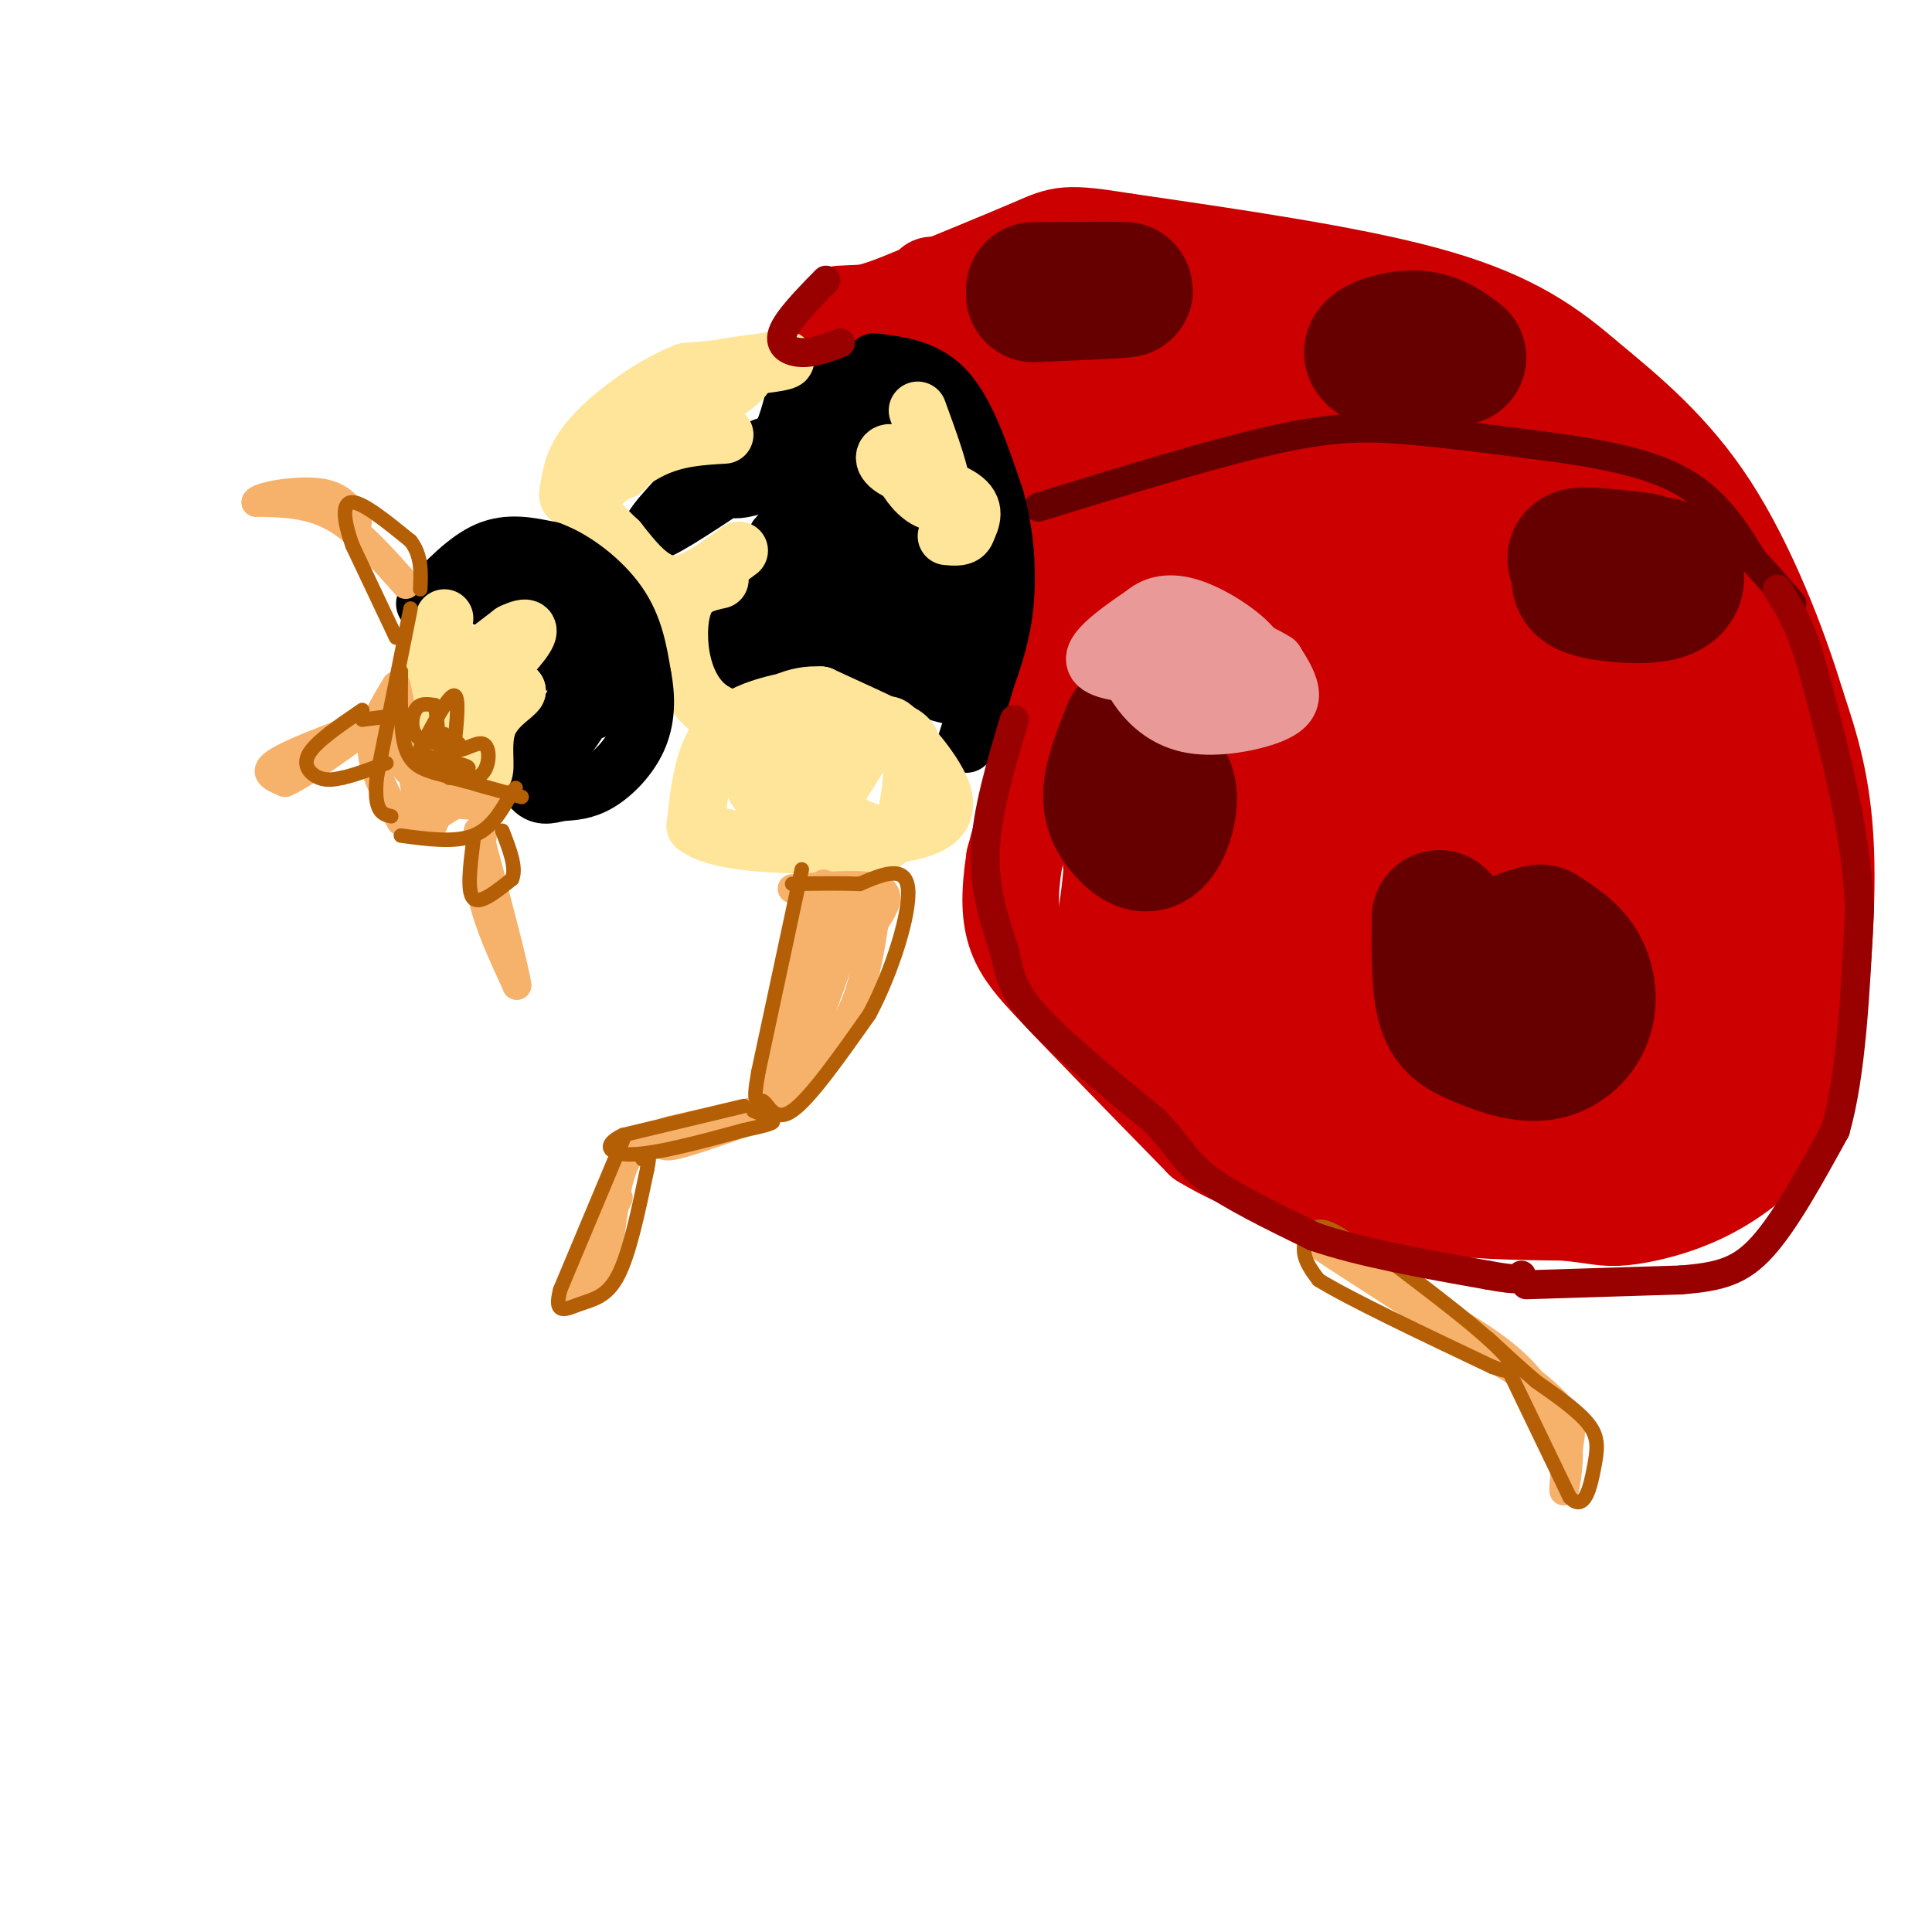 <svg viewBox='0 0 400 400' version='1.1' xmlns='http://www.w3.org/2000/svg' xmlns:xlink='http://www.w3.org/1999/xlink'><g fill='none' stroke='#cc0000' stroke-width='20' stroke-linecap='round' stroke-linejoin='round'><path d='M174,65c7.935,-0.387 15.869,-0.774 22,-1c6.131,-0.226 10.458,-0.292 16,6c5.542,6.292 12.298,18.940 15,27c2.702,8.060 1.351,11.530 0,15'/><path d='M227,112c-2.833,13.500 -9.917,39.750 -17,66'/><path d='M210,178c-2.244,14.622 0.644,18.178 8,26c7.356,7.822 19.178,19.911 31,32'/><path d='M249,236c12.689,7.778 28.911,11.222 42,13c13.089,1.778 23.044,1.889 33,2'/><path d='M324,251c7.029,0.679 8.100,1.378 12,1c3.900,-0.378 10.627,-1.833 17,-5c6.373,-3.167 12.392,-8.048 16,-13c3.608,-4.952 4.804,-9.976 6,-15'/><path d='M375,219c1.867,-10.556 3.533,-29.444 3,-43c-0.533,-13.556 -3.267,-21.778 -6,-30'/><path d='M372,146c-3.778,-12.578 -10.222,-29.022 -18,-41c-7.778,-11.978 -16.889,-19.489 -26,-27'/><path d='M328,78c-8.622,-7.489 -17.178,-12.711 -33,-17c-15.822,-4.289 -38.911,-7.644 -62,-11'/><path d='M233,50c-12.578,-2.022 -13.022,-1.578 -19,1c-5.978,2.578 -17.489,7.289 -29,12'/><path d='M185,63c-6.940,2.488 -9.792,2.708 -6,2c3.792,-0.708 14.226,-2.345 24,-2c9.774,0.345 18.887,2.673 28,5'/><path d='M231,68c4.667,1.167 2.333,1.583 0,2'/><path d='M221,58c5.356,14.444 10.711,28.889 13,41c2.289,12.111 1.511,21.889 0,23c-1.511,1.111 -3.756,-6.444 -6,-14'/><path d='M228,108c-2.333,-5.333 -5.167,-11.667 -8,-18'/><path d='M193,59c6.689,7.289 13.378,14.578 17,18c3.622,3.422 4.178,2.978 7,16c2.822,13.022 7.911,39.511 13,66'/><path d='M230,159c1.667,18.000 -0.667,30.000 -3,42'/></g>
<g fill='none' stroke='#cc0000' stroke-width='28' stroke-linecap='round' stroke-linejoin='round'><path d='M252,160c-5.810,-1.677 -11.620,-3.353 -14,-4c-2.380,-0.647 -1.331,-0.264 -2,3c-0.669,3.264 -3.055,9.411 -2,19c1.055,9.589 5.551,22.622 10,30c4.449,7.378 8.852,9.102 12,11c3.148,1.898 5.042,3.971 15,6c9.958,2.029 27.979,4.015 46,6'/><path d='M317,231c13.964,1.024 25.875,0.583 33,1c7.125,0.417 9.464,1.690 10,-9c0.536,-10.690 -0.732,-33.345 -2,-56'/><path d='M358,167c-1.997,-16.673 -5.989,-30.356 -13,-45c-7.011,-14.644 -17.041,-30.250 -25,-40c-7.959,-9.750 -13.845,-13.643 -24,-16c-10.155,-2.357 -24.577,-3.179 -39,-4'/><path d='M257,62c-11.027,0.266 -19.093,2.932 -22,5c-2.907,2.068 -0.655,3.538 6,4c6.655,0.462 17.712,-0.082 33,5c15.288,5.082 34.808,15.791 44,21c9.192,5.209 8.055,4.917 10,10c1.945,5.083 6.973,15.542 12,26'/><path d='M340,133c3.500,9.536 6.250,20.375 8,40c1.750,19.625 2.500,48.036 -5,46c-7.500,-2.036 -23.250,-34.518 -39,-67'/><path d='M304,152c-13.057,-20.474 -26.201,-38.158 -33,-46c-6.799,-7.842 -7.254,-5.842 -14,-13c-6.746,-7.158 -19.785,-23.474 -22,-12c-2.215,11.474 6.392,50.737 15,90'/><path d='M250,171c3.176,25.325 3.615,43.636 4,28c0.385,-15.636 0.716,-65.220 3,-69c2.284,-3.780 6.519,38.245 9,58c2.481,19.755 3.206,17.242 5,19c1.794,1.758 4.655,7.788 6,6c1.345,-1.788 1.172,-11.394 1,-21'/><path d='M278,192c-0.044,-9.010 -0.653,-21.034 -9,-48c-8.347,-26.966 -24.433,-68.875 -18,-55c6.433,13.875 35.384,83.533 49,114c13.616,30.467 11.897,21.741 13,20c1.103,-1.741 5.030,3.503 7,5c1.970,1.497 1.985,-0.751 2,-3'/><path d='M322,225c0.892,-2.913 2.123,-8.695 1,-21c-1.123,-12.305 -4.600,-31.133 -15,-54c-10.400,-22.867 -27.723,-49.772 -32,-60c-4.277,-10.228 4.492,-3.779 12,3c7.508,6.779 13.754,13.890 20,21'/><path d='M308,114c6.836,9.144 13.925,21.502 18,33c4.075,11.498 5.136,22.134 6,29c0.864,6.866 1.533,9.962 0,19c-1.533,9.038 -5.266,24.019 -9,39'/></g>
<g fill='none' stroke='#660000' stroke-width='28' stroke-linecap='round' stroke-linejoin='round'><path d='M298,190c-0.047,6.942 -0.095,13.885 1,18c1.095,4.115 3.332,5.404 7,7c3.668,1.596 8.767,3.500 13,3c4.233,-0.500 7.601,-3.404 9,-7c1.399,-3.596 0.828,-7.885 -1,-11c-1.828,-3.115 -4.914,-5.058 -8,-7'/><path d='M319,193c-4.667,0.556 -12.333,5.444 -16,6c-3.667,0.556 -3.333,-3.222 -3,-7'/><path d='M340,116c-5.538,-0.657 -11.075,-1.314 -13,-1c-1.925,0.314 -0.237,1.598 0,3c0.237,1.402 -0.978,2.922 2,4c2.978,1.078 10.148,1.713 14,1c3.852,-0.713 4.386,-2.775 4,-4c-0.386,-1.225 -1.693,-1.612 -3,-2'/><path d='M344,117c-1.500,-0.167 -3.750,0.417 -6,1'/><path d='M234,151c-1.882,4.719 -3.764,9.439 -4,13c-0.236,3.561 1.174,5.965 3,8c1.826,2.035 4.069,3.702 6,2c1.931,-1.702 3.552,-6.772 3,-10c-0.552,-3.228 -3.276,-4.614 -6,-6'/><path d='M214,60c9.500,-0.083 19.000,-0.167 19,0c0.000,0.167 -9.500,0.583 -19,1'/><path d='M302,74c-2.556,-1.933 -5.111,-3.867 -9,-4c-3.889,-0.133 -9.111,1.533 -9,3c0.111,1.467 5.556,2.733 11,4'/></g>
<g fill='none' stroke='#660000' stroke-width='6' stroke-linecap='round' stroke-linejoin='round'><path d='M215,105c18.267,-5.622 36.533,-11.244 49,-14c12.467,-2.756 19.133,-2.644 27,-2c7.867,0.644 16.933,1.822 26,3'/><path d='M317,92c10.000,1.267 22.000,2.933 30,7c8.000,4.067 12.000,10.533 16,17'/><path d='M363,116c4.000,4.333 6.000,6.667 8,9'/></g>
<g fill='none' stroke='#ea9999' stroke-width='12' stroke-linecap='round' stroke-linejoin='round'><path d='M237,127c-3.530,2.423 -7.060,4.845 -9,7c-1.940,2.155 -2.292,4.042 3,5c5.292,0.958 16.226,0.988 21,0c4.774,-0.988 3.387,-2.994 2,-5'/><path d='M254,134c-2.124,-1.868 -8.435,-4.037 -13,-4c-4.565,0.037 -7.383,2.279 -8,5c-0.617,2.721 0.967,5.920 5,7c4.033,1.080 10.517,0.040 17,-1'/><path d='M255,141c4.404,-0.974 6.912,-2.911 5,-6c-1.912,-3.089 -8.246,-7.332 -13,-9c-4.754,-1.668 -7.930,-0.762 -10,1c-2.070,1.762 -3.035,4.381 -4,7'/><path d='M233,134c-0.367,2.680 0.717,5.881 3,9c2.283,3.119 5.767,6.156 11,7c5.233,0.844 12.217,-0.503 16,-2c3.783,-1.497 4.367,-3.142 4,-5c-0.367,-1.858 -1.683,-3.929 -3,-6'/><path d='M264,137c-4.067,-2.578 -12.733,-6.022 -17,-7c-4.267,-0.978 -4.133,0.511 -4,2'/></g>
<g fill='none' stroke='#000000' stroke-width='12' stroke-linecap='round' stroke-linejoin='round'><path d='M148,95c-6.833,7.083 -13.667,14.167 -13,15c0.667,0.833 8.833,-4.583 17,-10'/><path d='M152,100c4.467,-2.800 7.133,-4.800 9,-8c1.867,-3.200 2.933,-7.600 4,-12'/><path d='M165,80c2.978,-2.533 8.422,-2.867 12,-2c3.578,0.867 5.289,2.933 7,5'/><path d='M184,83c1.150,1.740 0.525,3.590 -5,5c-5.525,1.410 -15.949,2.380 -22,5c-6.051,2.620 -7.729,6.892 -6,8c1.729,1.108 6.864,-0.946 12,-3'/><path d='M163,98c5.067,-0.733 11.733,-1.067 17,0c5.267,1.067 9.133,3.533 13,6'/><path d='M193,104c3.560,1.560 5.958,2.458 0,3c-5.958,0.542 -20.274,0.726 -27,2c-6.726,1.274 -5.863,3.637 -5,6'/><path d='M161,115c-3.844,3.156 -10.956,8.044 -13,12c-2.044,3.956 0.978,6.978 4,10'/><path d='M152,137c4.978,0.889 15.422,-1.889 22,-2c6.578,-0.111 9.289,2.444 12,5'/><path d='M186,140c4.369,1.881 9.292,4.083 12,4c2.708,-0.083 3.202,-2.452 3,-6c-0.202,-3.548 -1.101,-8.274 -2,-13'/><path d='M199,125c-1.660,-4.279 -4.809,-8.475 -11,-6c-6.191,2.475 -15.422,11.622 -19,12c-3.578,0.378 -1.502,-8.014 -1,-12c0.502,-3.986 -0.571,-3.568 -2,-3c-1.429,0.568 -3.215,1.284 -5,2'/><path d='M161,118c-3.750,4.250 -10.625,13.875 -4,13c6.625,-0.875 26.750,-12.250 35,-14c8.250,-1.750 4.625,6.125 1,14'/><path d='M193,131c2.048,4.226 6.667,7.792 1,3c-5.667,-4.792 -21.619,-17.940 -24,-21c-2.381,-3.060 8.810,3.970 20,11'/><path d='M190,124c4.400,4.822 5.400,11.378 6,13c0.600,1.622 0.800,-1.689 1,-5'/><path d='M181,75c5.417,0.667 10.833,1.333 15,6c4.167,4.667 7.083,13.333 10,22'/><path d='M206,103c2.178,7.600 2.622,15.600 2,22c-0.622,6.400 -2.311,11.200 -4,16'/><path d='M204,141c-1.333,4.833 -2.667,8.917 -4,13'/></g>
<g fill='none' stroke='#ffe599' stroke-width='12' stroke-linecap='round' stroke-linejoin='round'><path d='M170,144c-7.833,1.250 -15.667,2.500 -20,7c-4.333,4.500 -5.167,12.250 -6,20'/><path d='M144,171c4.869,3.952 20.042,3.833 28,4c7.958,0.167 8.702,0.619 10,0c1.298,-0.619 3.149,-2.310 5,-4'/><path d='M187,171c1.286,-3.512 2.000,-10.292 2,-14c0.000,-3.708 -0.714,-4.345 -4,-6c-3.286,-1.655 -9.143,-4.327 -15,-7'/><path d='M170,144c-5.165,-0.405 -10.578,2.083 -13,6c-2.422,3.917 -1.853,9.262 -1,12c0.853,2.738 1.992,2.868 5,0c3.008,-2.868 7.887,-8.734 10,-12c2.113,-3.266 1.461,-3.933 0,-4c-1.461,-0.067 -3.730,0.467 -6,1'/><path d='M165,147c-2.515,3.446 -5.804,11.562 -6,16c-0.196,4.438 2.700,5.200 5,6c2.300,0.800 4.004,1.638 7,-2c2.996,-3.638 7.285,-11.754 10,-15c2.715,-3.246 3.858,-1.623 5,0'/><path d='M186,152c2.881,2.321 7.583,8.125 9,12c1.417,3.875 -0.452,5.821 -3,7c-2.548,1.179 -5.774,1.589 -9,2'/><path d='M183,173c-3.167,-0.333 -6.583,-2.167 -10,-4'/><path d='M190,85c2.556,7.000 5.111,14.000 5,17c-0.111,3.000 -2.889,2.000 -5,0c-2.111,-2.000 -3.556,-5.000 -5,-8'/><path d='M185,94c-1.595,-0.833 -3.083,1.083 0,3c3.083,1.917 10.738,3.833 14,6c3.262,2.167 2.131,4.583 1,7'/><path d='M200,110c-0.500,1.333 -2.250,1.167 -4,1'/><path d='M153,114c-4.917,3.667 -9.833,7.333 -14,7c-4.167,-0.333 -7.583,-4.667 -11,-9'/><path d='M128,112c-2.976,-2.750 -4.917,-5.125 -7,-7c-2.083,-1.875 -4.310,-3.250 -1,-7c3.310,-3.750 12.155,-9.875 21,-16'/><path d='M141,82c7.133,-4.044 14.467,-6.156 13,-4c-1.467,2.156 -11.733,8.578 -22,15'/><path d='M132,93c-4.167,3.821 -3.583,5.875 -2,3c1.583,-2.875 4.167,-10.679 9,-15c4.833,-4.321 11.917,-5.161 19,-6'/><path d='M158,75c4.467,-1.022 6.133,-0.578 3,0c-3.133,0.578 -11.067,1.289 -19,2'/><path d='M142,77c-6.952,2.699 -14.833,8.445 -19,13c-4.167,4.555 -4.622,7.919 -5,10c-0.378,2.081 -0.679,2.880 0,3c0.679,0.120 2.340,-0.440 4,-1'/><path d='M122,102c2.844,-2.022 7.956,-6.578 13,-9c5.044,-2.422 10.022,-2.711 15,-3'/><path d='M149,120c-2.750,0.607 -5.500,1.214 -7,4c-1.500,2.786 -1.750,7.750 -1,12c0.750,4.250 2.500,7.786 5,10c2.500,2.214 5.750,3.107 9,4'/><path d='M155,150c2.500,0.667 4.250,0.333 6,0'/></g>
<g fill='none' stroke='#000000' stroke-width='12' stroke-linecap='round' stroke-linejoin='round'><path d='M88,125c4.333,-4.583 8.667,-9.167 13,-11c4.333,-1.833 8.667,-0.917 13,0'/><path d='M114,114c4.911,1.778 10.689,6.222 14,11c3.311,4.778 4.156,9.889 5,15'/><path d='M133,140c0.929,4.750 0.750,9.125 -1,13c-1.750,3.875 -5.071,7.250 -8,9c-2.929,1.750 -5.464,1.875 -8,2'/><path d='M116,164c-2.369,0.607 -4.292,1.125 -6,-1c-1.708,-2.125 -3.202,-6.893 -1,-10c2.202,-3.107 8.101,-4.554 14,-6'/><path d='M123,147c2.578,-3.467 2.022,-9.133 0,-8c-2.022,1.133 -5.511,9.067 -9,17'/><path d='M114,156c0.493,0.630 6.225,-6.295 8,-11c1.775,-4.705 -0.407,-7.190 -3,-8c-2.593,-0.810 -5.598,0.054 -6,0c-0.402,-0.054 1.799,-1.027 4,-2'/><path d='M117,135c1.429,-0.940 3.000,-2.292 3,-5c0.000,-2.708 -1.571,-6.774 -5,-8c-3.429,-1.226 -8.714,0.387 -14,2'/><path d='M101,124c-1.689,-0.844 1.089,-3.956 3,-5c1.911,-1.044 2.956,-0.022 4,1'/></g>
<g fill='none' stroke='#ffe599' stroke-width='12' stroke-linecap='round' stroke-linejoin='round'><path d='M92,128c-2.167,6.250 -4.333,12.500 -2,13c2.333,0.500 9.167,-4.750 16,-10'/><path d='M106,131c3.488,-1.690 4.208,-0.917 2,2c-2.208,2.917 -7.345,7.976 -8,10c-0.655,2.024 3.173,1.012 7,0'/><path d='M107,143c-0.298,0.893 -4.542,3.125 -6,7c-1.458,3.875 -0.131,9.393 -1,10c-0.869,0.607 -3.935,-3.696 -7,-8'/><path d='M93,152c-2.244,-4.978 -4.356,-13.422 -4,-13c0.356,0.422 3.178,9.711 6,19'/></g>
<g fill='none' stroke='#f6b26b' stroke-width='6' stroke-linecap='round' stroke-linejoin='round'><path d='M84,121c-4.917,-5.583 -9.833,-11.167 -15,-14c-5.167,-2.833 -10.583,-2.917 -16,-3'/><path d='M53,104c0.044,-1.178 8.156,-2.622 13,-2c4.844,0.622 6.422,3.311 8,6'/><path d='M82,142c-2.583,4.167 -5.167,8.333 -5,13c0.167,4.667 3.083,9.833 6,15'/><path d='M83,170c3.000,1.833 7.500,-1.083 12,-4'/><path d='M95,166c-0.489,-1.422 -7.711,-2.978 -11,-7c-3.289,-4.022 -2.644,-10.511 -2,-17'/><path d='M82,142c0.500,1.667 2.750,14.333 5,27'/><path d='M87,169c1.333,4.667 2.167,2.833 3,1'/><path d='M101,167c0.000,0.000 -13.000,-1.000 -13,-1'/><path d='M76,150c-8.083,3.000 -16.167,6.000 -19,8c-2.833,2.000 -0.417,3.000 2,4'/><path d='M59,162c3.333,-1.333 10.667,-6.667 18,-12'/><path d='M100,172c-0.583,4.333 -1.167,8.667 0,14c1.167,5.333 4.083,11.667 7,18'/><path d='M107,204c-0.167,-2.333 -4.083,-17.167 -8,-32'/><path d='M164,184c7.583,-0.583 15.167,-1.167 18,0c2.833,1.167 0.917,4.083 -1,7'/><path d='M181,191c-0.644,4.289 -1.756,11.511 -4,17c-2.244,5.489 -5.622,9.244 -9,13'/><path d='M168,221c-3.089,3.933 -6.311,7.267 -7,5c-0.689,-2.267 1.156,-10.133 3,-18'/><path d='M164,208c1.800,-8.489 4.800,-20.711 6,-24c1.200,-3.289 0.600,2.356 0,8'/><path d='M170,192c-1.500,7.024 -5.250,20.583 -4,19c1.250,-1.583 7.500,-18.310 10,-24c2.500,-5.690 1.250,-0.345 0,5'/><path d='M176,192c-1.667,5.500 -5.833,16.750 -10,28'/><path d='M161,229c0.000,0.000 -22.000,5.000 -22,5'/><path d='M139,234c-3.821,1.095 -2.375,1.333 -2,2c0.375,0.667 -0.321,1.762 3,1c3.321,-0.762 10.661,-3.381 18,-6'/><path d='M158,231c-1.333,0.000 -13.667,3.000 -26,6'/><path d='M132,237c-5.022,4.844 -4.578,13.956 -6,20c-1.422,6.044 -4.711,9.022 -8,12'/><path d='M118,269c0.333,-1.500 5.167,-11.250 10,-21'/><path d='M274,257c0.000,0.000 36.000,24.000 36,24'/><path d='M310,281c8.738,6.071 12.583,9.250 14,14c1.417,4.750 0.405,11.071 0,13c-0.405,1.929 -0.202,-0.536 0,-3'/><path d='M324,305c-0.489,-3.933 -1.711,-12.267 -7,-19c-5.289,-6.733 -14.644,-11.867 -24,-17'/><path d='M293,269c-7.500,-4.833 -14.250,-8.417 -21,-12'/><path d='M272,257c4.000,2.833 24.500,15.917 45,29'/><path d='M317,286c8.822,6.867 8.378,9.533 8,12c-0.378,2.467 -0.689,4.733 -1,7'/></g>
<g fill='none' stroke='#b45f06' stroke-width='3' stroke-linecap='round' stroke-linejoin='round'><path d='M85,126c0.000,0.000 -7.000,35.000 -7,35'/><path d='M78,161c-0.667,7.167 1.167,7.583 3,8'/><path d='M83,139c-0.083,6.250 -0.167,12.500 1,16c1.167,3.500 3.583,4.250 6,5'/><path d='M82,132c0.000,0.000 -9.000,-19.000 -9,-19'/><path d='M73,113c-1.933,-5.311 -2.267,-9.089 0,-9c2.267,0.089 7.133,4.044 12,8'/><path d='M85,112c2.333,3.000 2.167,6.500 2,10'/><path d='M75,147c-4.756,3.244 -9.511,6.489 -11,9c-1.489,2.511 0.289,4.289 2,5c1.711,0.711 3.356,0.356 5,0'/><path d='M71,161c2.333,-0.500 5.667,-1.750 9,-3'/><path d='M75,149c0.000,0.000 8.000,-1.000 8,-1'/><path d='M83,173c5.583,0.750 11.167,1.500 15,0c3.833,-1.500 5.917,-5.250 8,-9'/><path d='M106,164c1.333,-1.500 0.667,-0.750 0,0'/><path d='M90,160c0.000,0.000 18.000,5.000 18,5'/><path d='M87,155c2.917,-5.500 5.833,-11.000 7,-11c1.167,0.000 0.583,5.500 0,11'/><path d='M94,155c1.274,1.131 4.458,-1.542 6,-1c1.542,0.542 1.440,4.298 0,6c-1.440,1.702 -4.220,1.351 -7,1'/><path d='M93,161c-1.274,-2.286 -0.958,-8.500 -1,-9c-0.042,-0.500 -0.440,4.714 0,6c0.440,1.286 1.720,-1.357 3,-4'/><path d='M95,154c-1.238,-0.500 -5.833,0.250 -8,-1c-2.167,-1.250 -1.905,-4.500 -1,-6c0.905,-1.500 2.452,-1.250 4,-1'/><path d='M90,146c0.690,2.190 0.417,8.167 2,11c1.583,2.833 5.024,2.524 5,2c-0.024,-0.524 -3.512,-1.262 -7,-2'/><path d='M90,157c-2.111,-0.711 -3.889,-1.489 -3,-1c0.889,0.489 4.444,2.244 8,4'/><path d='M98,174c-0.667,5.333 -1.333,10.667 0,12c1.333,1.333 4.667,-1.333 8,-4'/><path d='M106,182c1.000,-2.333 -0.500,-6.167 -2,-10'/><path d='M166,180c0.000,0.000 -9.000,42.000 -9,42'/><path d='M157,222c-1.333,7.500 -0.167,5.250 1,6c1.167,0.750 2.333,4.500 6,2c3.667,-2.500 9.833,-11.250 16,-20'/><path d='M180,210c4.711,-8.844 8.489,-20.956 8,-26c-0.489,-5.044 -5.244,-3.022 -10,-1'/><path d='M178,183c-4.000,-0.167 -9.000,-0.083 -14,0'/><path d='M154,229c0.000,0.000 -25.000,6.000 -25,6'/><path d='M129,235c-4.467,2.044 -3.133,4.156 2,4c5.133,-0.156 14.067,-2.578 23,-5'/><path d='M154,234c5.089,-1.133 6.311,-1.467 6,-2c-0.311,-0.533 -2.156,-1.267 -4,-2'/><path d='M129,236c0.000,0.000 -13.000,31.000 -13,31'/><path d='M116,267c-1.512,5.571 1.208,4.000 4,3c2.792,-1.000 5.655,-1.429 8,-6c2.345,-4.571 4.173,-13.286 6,-22'/><path d='M134,242c0.833,-4.000 -0.083,-3.000 -1,-2'/><path d='M281,258c-2.978,-2.111 -5.956,-4.222 -8,-4c-2.044,0.222 -3.156,2.778 -3,5c0.156,2.222 1.578,4.111 3,6'/><path d='M273,265c6.500,4.000 21.250,11.000 36,18'/><path d='M309,283c6.489,2.400 4.711,-0.600 0,-5c-4.711,-4.400 -12.356,-10.200 -20,-16'/><path d='M289,262c-4.833,-3.167 -6.917,-3.083 -9,-3'/><path d='M312,283c0.000,0.000 13.000,27.000 13,27'/><path d='M325,310c3.071,3.250 4.250,-2.125 5,-6c0.750,-3.875 1.071,-6.250 -1,-9c-2.071,-2.750 -6.536,-5.875 -11,-9'/><path d='M318,286c-3.500,-3.000 -6.750,-6.000 -10,-9'/></g>
<g fill='none' stroke='#990000' stroke-width='6' stroke-linecap='round' stroke-linejoin='round'><path d='M210,149c-2.833,9.500 -5.667,19.000 -6,27c-0.333,8.000 1.833,14.500 4,21'/><path d='M208,197c1.111,5.444 1.889,8.556 7,14c5.111,5.444 14.556,13.222 24,21'/><path d='M239,232c5.200,5.400 6.200,8.400 11,12c4.800,3.600 13.400,7.800 22,12'/><path d='M272,256c9.667,3.333 22.833,5.667 36,8'/><path d='M308,264c7.167,1.333 7.083,0.667 7,0'/><path d='M316,266c0.000,0.000 32.000,-1.000 32,-1'/><path d='M348,265c8.089,-0.644 12.311,-1.756 17,-7c4.689,-5.244 9.844,-14.622 15,-24'/><path d='M380,234c3.333,-11.667 4.167,-28.833 5,-46'/><path d='M385,188c-0.667,-15.500 -4.833,-31.250 -9,-47'/><path d='M376,141c-2.833,-11.000 -5.417,-15.000 -8,-19'/><path d='M171,58c-4.067,4.156 -8.133,8.311 -9,11c-0.867,2.689 1.467,3.911 4,4c2.533,0.089 5.267,-0.956 8,-2'/></g>
</svg>